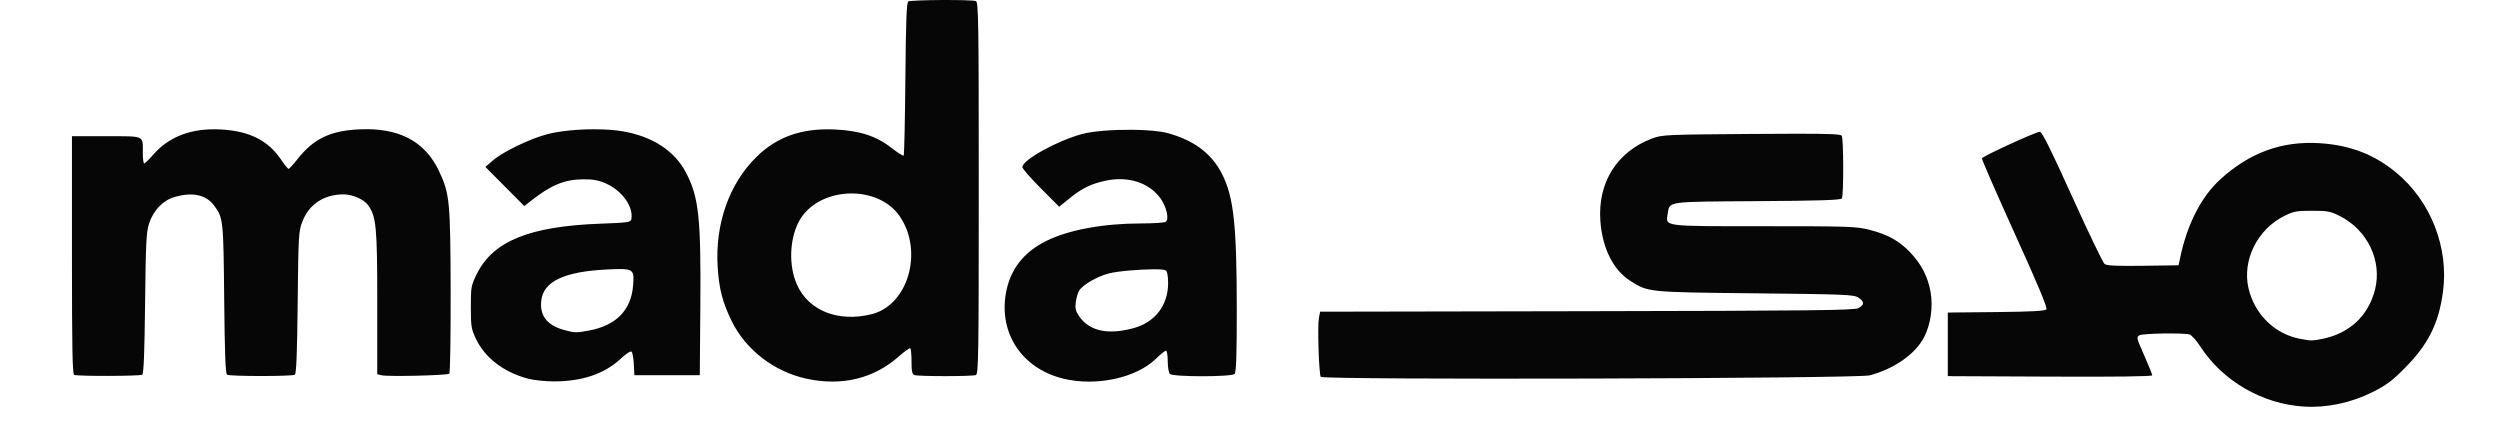 <?xml version="1.0" encoding="UTF-8"?>
<svg id="svg4209" xmlns="http://www.w3.org/2000/svg" xmlns:svg="http://www.w3.org/2000/svg" xmlns:sodipodi="http://sodipodi.sourceforge.net/DTD/sodipodi-0.dtd" xmlns:rdf="http://www.w3.org/1999/02/22-rdf-syntax-ns#" xmlns:inkscape="http://www.inkscape.org/namespaces/inkscape" xmlns:dc="http://purl.org/dc/elements/1.1/" xmlns:cc="http://creativecommons.org/ns#" version="1.1" viewBox="0 0 1719.68 297.94">
  <!-- Generator: Adobe Illustrator 29.8.3, SVG Export Plug-In . SVG Version: 2.1.1 Build 3)  -->
  <defs>
    <style>
      .st0 {
        fill: #060606;
      }
    </style>
  </defs>
  <g id="g4143">
    <path id="path4350" class="st0" d="M1403.13,90.65c-2.82.07-39.35,16.82-39.83,18.27-.21.64,9.95,23.92,22.58,51.74,16.02,35.26,22.6,51.04,21.76,52.12-.9,1.14-9.93,1.63-34.51,1.88l-33.3.33v43.75l70.31.32c45.68.21,70.31-.11,70.31-.91,0-.68-2.5-6.87-5.55-13.76-5.24-11.82-5.42-12.59-3.21-13.78,2.43-1.3,29.97-1.74,34.4-.54,1.38.37,4.68,4.02,7.33,8.11,15.47,23.9,42.68,39.71,71.41,41.49,15.71.98,32.33-2.54,47.27-10.01,9.38-4.69,13.43-7.71,22.11-16.48,16.14-16.3,23.29-30.58,26.24-52.39,4.13-30.51-8.43-62.5-32.25-82.15-15.17-12.51-31.91-18.9-52.82-20.16-25.91-1.56-48.03,6.55-68.19,24.97-13.07,11.95-22.76,30.94-27.56,54.03l-1.04,5-24.41.34c-18.25.25-24.94-.06-26.49-1.25-1.14-.87-11.17-21.7-22.28-46.28-14.81-32.74-20.76-44.67-22.26-44.64h0ZM1235.15,91.99c-8.08.01-18.09.06-30.45.15-58.55.42-61.42.55-68.14,3.07-24.26,9.12-37.57,30.22-35.72,56.64,1.31,18.79,8.84,33.9,20.6,41.36,12.34,7.83,11.91,7.79,85.94,8.56,61.86.65,67.84.89,70.94,2.92,4.3,2.82,4.28,5.04-.06,7.27-2.9,1.49-31.92,1.82-186.82,2.1l-183.38.34-.85,4.51c-1.02,5.45.02,38.26,1.29,40.3,1.38,2.24,368.97,1.25,377.58-1.02,16.96-4.46,31.66-14.82,37.56-26.46,4.44-8.76,6.13-20.62,4.38-30.68-1.85-10.6-6.22-19.18-13.93-27.33-7.55-7.98-15.55-12.44-28.12-15.65-9-2.3-13.99-2.47-72.5-2.47-70.45,0-67.76.35-66.31-8.57,1.41-8.68-1.54-8.27,61.73-8.67,43-.27,57.34-.74,58.06-1.88,1.3-2.05,1.23-41.09-.08-43.15-.63-.99-7.48-1.37-31.72-1.35h0ZM1590.45,144.98c10.65,0,12.62.38,19.1,3.66,19.09,9.66,29.2,30.92,24.12,50.72-4.53,17.67-17.26,29.73-35.47,33.59-7.42,1.57-8.6,1.58-16.34.06-17.34-3.41-31.03-16.93-35.17-34.74-4.49-19.3,6.14-40.65,24.81-49.82,6.23-3.06,8.49-3.47,18.95-3.47h0Z" inkscape:connector-curvature="0"/>
    <path id="path4342" class="st0" d="M647.62.01c-11.02.07-21.9.42-22.81,1-1.21.77-1.68,13.03-2.03,53.15-.25,28.69-.78,52.48-1.17,52.87s-4.06-1.91-8.15-5.13c-10.63-8.35-22.16-12.09-39.58-12.85-22.48-.97-39.51,5.05-53.65,18.99-18.68,18.41-28.43,46.15-26.57,75.58.96,15.21,3.33,24.34,9.68,37.32,9.6,19.62,29.14,34.69,51.23,39.52,24.5,5.36,46.58,0,64.01-15.54,3.77-3.36,7.2-5.75,7.63-5.31s.79,4.57.79,9.2c0,6.51.45,8.58,1.98,9.17,2.58.99,39.72.99,42.29,0,1.79-.69,1.98-13.18,1.98-128.62s-.19-127.93-1.98-128.62c-1.47-.56-12.63-.78-23.65-.72ZM252.94,88.88c-2.49-.03-5.07.04-7.74.2-18.48,1.15-29.8,6.77-40.2,19.95-3.12,3.95-6.06,7.17-6.53,7.14s-2.82-2.95-5.23-6.51c-8.88-13.11-21.68-19.51-41.25-20.6-20-1.12-35.69,4.74-46.72,17.46-2.83,3.27-5.57,5.94-6.09,5.94-.52,0-.94-3.33-.94-7.4,0-12.13,1.73-11.35-25.13-11.35h-23.62v81.77c0,64.25.33,81.91,1.56,82.4,2.49,1.01,45.16.89,46.76-.13,1.04-.66,1.6-14.47,1.98-49.04.46-41.15.84-49.08,2.69-54.76,2.98-9.19,9.43-15.99,17.38-18.36,12.42-3.69,21.86-1.69,27.42,5.8,6.28,8.45,6.41,9.63,6.93,64.18.35,37.3.88,51.49,1.95,52.17,1.9,1.21,44.76,1.22,46.65.01,1.03-.66,1.59-14.76,1.95-49.67.5-46.97.62-49.01,3.33-55.91,4.62-11.75,14.87-18.47,28.19-18.47,6.28,0,14.08,3.45,16.96,7.49,5.6,7.86,6.26,14.94,6.26,67.12v49.09l2.92.73c4.32,1.08,45.45.11,46.66-1.1.57-.57.97-26.17.9-56.88-.16-61.45-.67-66.86-7.88-82.24-9-19.23-25.07-28.75-49.17-29.05h0ZM409.33,88.92c-11.76-.04-24.34,1.16-32.95,3.41-11.95,3.12-30.56,12.13-37.5,18.15l-5,4.34,13.4,13.47,13.4,13.47,3.47-2.76c14.71-11.71,23.89-15.57,37.22-15.67,6.5-.05,10.43.67,15.29,2.81,11.24,4.94,19.26,16.14,17.63,24.65-.4,2.1-2.32,2.38-21.05,3.06-48.96,1.77-74.11,11.98-85.26,34.62-3.92,7.95-4.1,8.98-4.1,22.73,0,13.02.32,15.09,3.36,21.57,6.23,13.29,19.16,23.24,36.01,27.72,3.78,1,11.66,1.84,17.5,1.86,19.58.07,35.07-5.16,46.25-15.62,3.83-3.58,6.78-5.47,7.47-4.78.63.63,1.31,4.52,1.52,8.65l.38,7.5h45l.38-47.5c.49-61.12-1.05-75.25-10.03-92.17-7.82-14.74-22.89-24.54-43.13-28.07-5.44-.95-12.21-1.41-19.27-1.43h0ZM778.45,89.27c-12.89-.1-26.76.9-34.2,2.94-17.38,4.75-40.93,17.82-40.98,22.74-.01,1.02,5.68,7.58,12.65,14.57l12.67,12.71,6.75-5.5c8.97-7.31,15.16-10.32,25.67-12.52,15.17-3.16,29.49,1.51,37.19,12.14,4.26,5.88,6.21,14.62,3.62,16.26-.93.59-8.73,1.09-17.32,1.1-25.6.04-49.13,4.37-64.41,11.83-15.95,7.79-25.32,19.85-28.18,36.28-4.84,27.8,11.39,51.83,39.63,58.67,22.51,5.45,49.97-.47,63.59-13.71,3.14-3.05,6.25-5.55,6.92-5.55s1.2,3.26,1.2,7.25.67,7.92,1.5,8.75c2.11,2.11,42.39,2.11,44.5,0,1.11-1.11,1.5-12.48,1.5-43.44-.01-58.94-2.06-78.1-10.09-94.01-7.11-14.09-19.27-23.26-37.4-28.21-5.35-1.46-14.78-2.22-24.8-2.3h0ZM585.76,133.07c13.11,0,26.16,5.25,33.39,16.06,16.11,24.07,5.47,60.67-19.46,66.96-22.99,5.8-43.56-2.34-51.53-20.38-5.62-12.72-5.15-30.54,1.13-42.85,6.65-13.04,21.6-19.79,36.46-19.79h0ZM425.84,185.06c10.26-.11,10.39,1.87,9.62,11.53-1.35,16.81-11.71,27.33-30.29,30.77-8.86,1.64-9.71,1.62-17-.34-11.81-3.18-17.03-9.86-15.85-20.27,1.48-13.1,15.67-19.88,44.69-21.34,3.56-.18,6.46-.32,8.83-.34ZM793.4,185.24c4.39-.02,7.64.2,8.42.74,1.11.77,1.69,3.82,1.69,8.88,0,14.97-8.87,26.66-23.29,30.71-17.95,5.04-30.92,2.26-38-8.16-2.35-3.45-2.79-5.36-2.22-9.59.39-2.91,1.42-6.45,2.3-7.87,2.49-4.04,12.14-9.65,20.35-11.84,6.02-1.6,21.11-2.82,30.76-2.87Z" inkscape:connector-curvature="0"/>
  </g>
</svg>